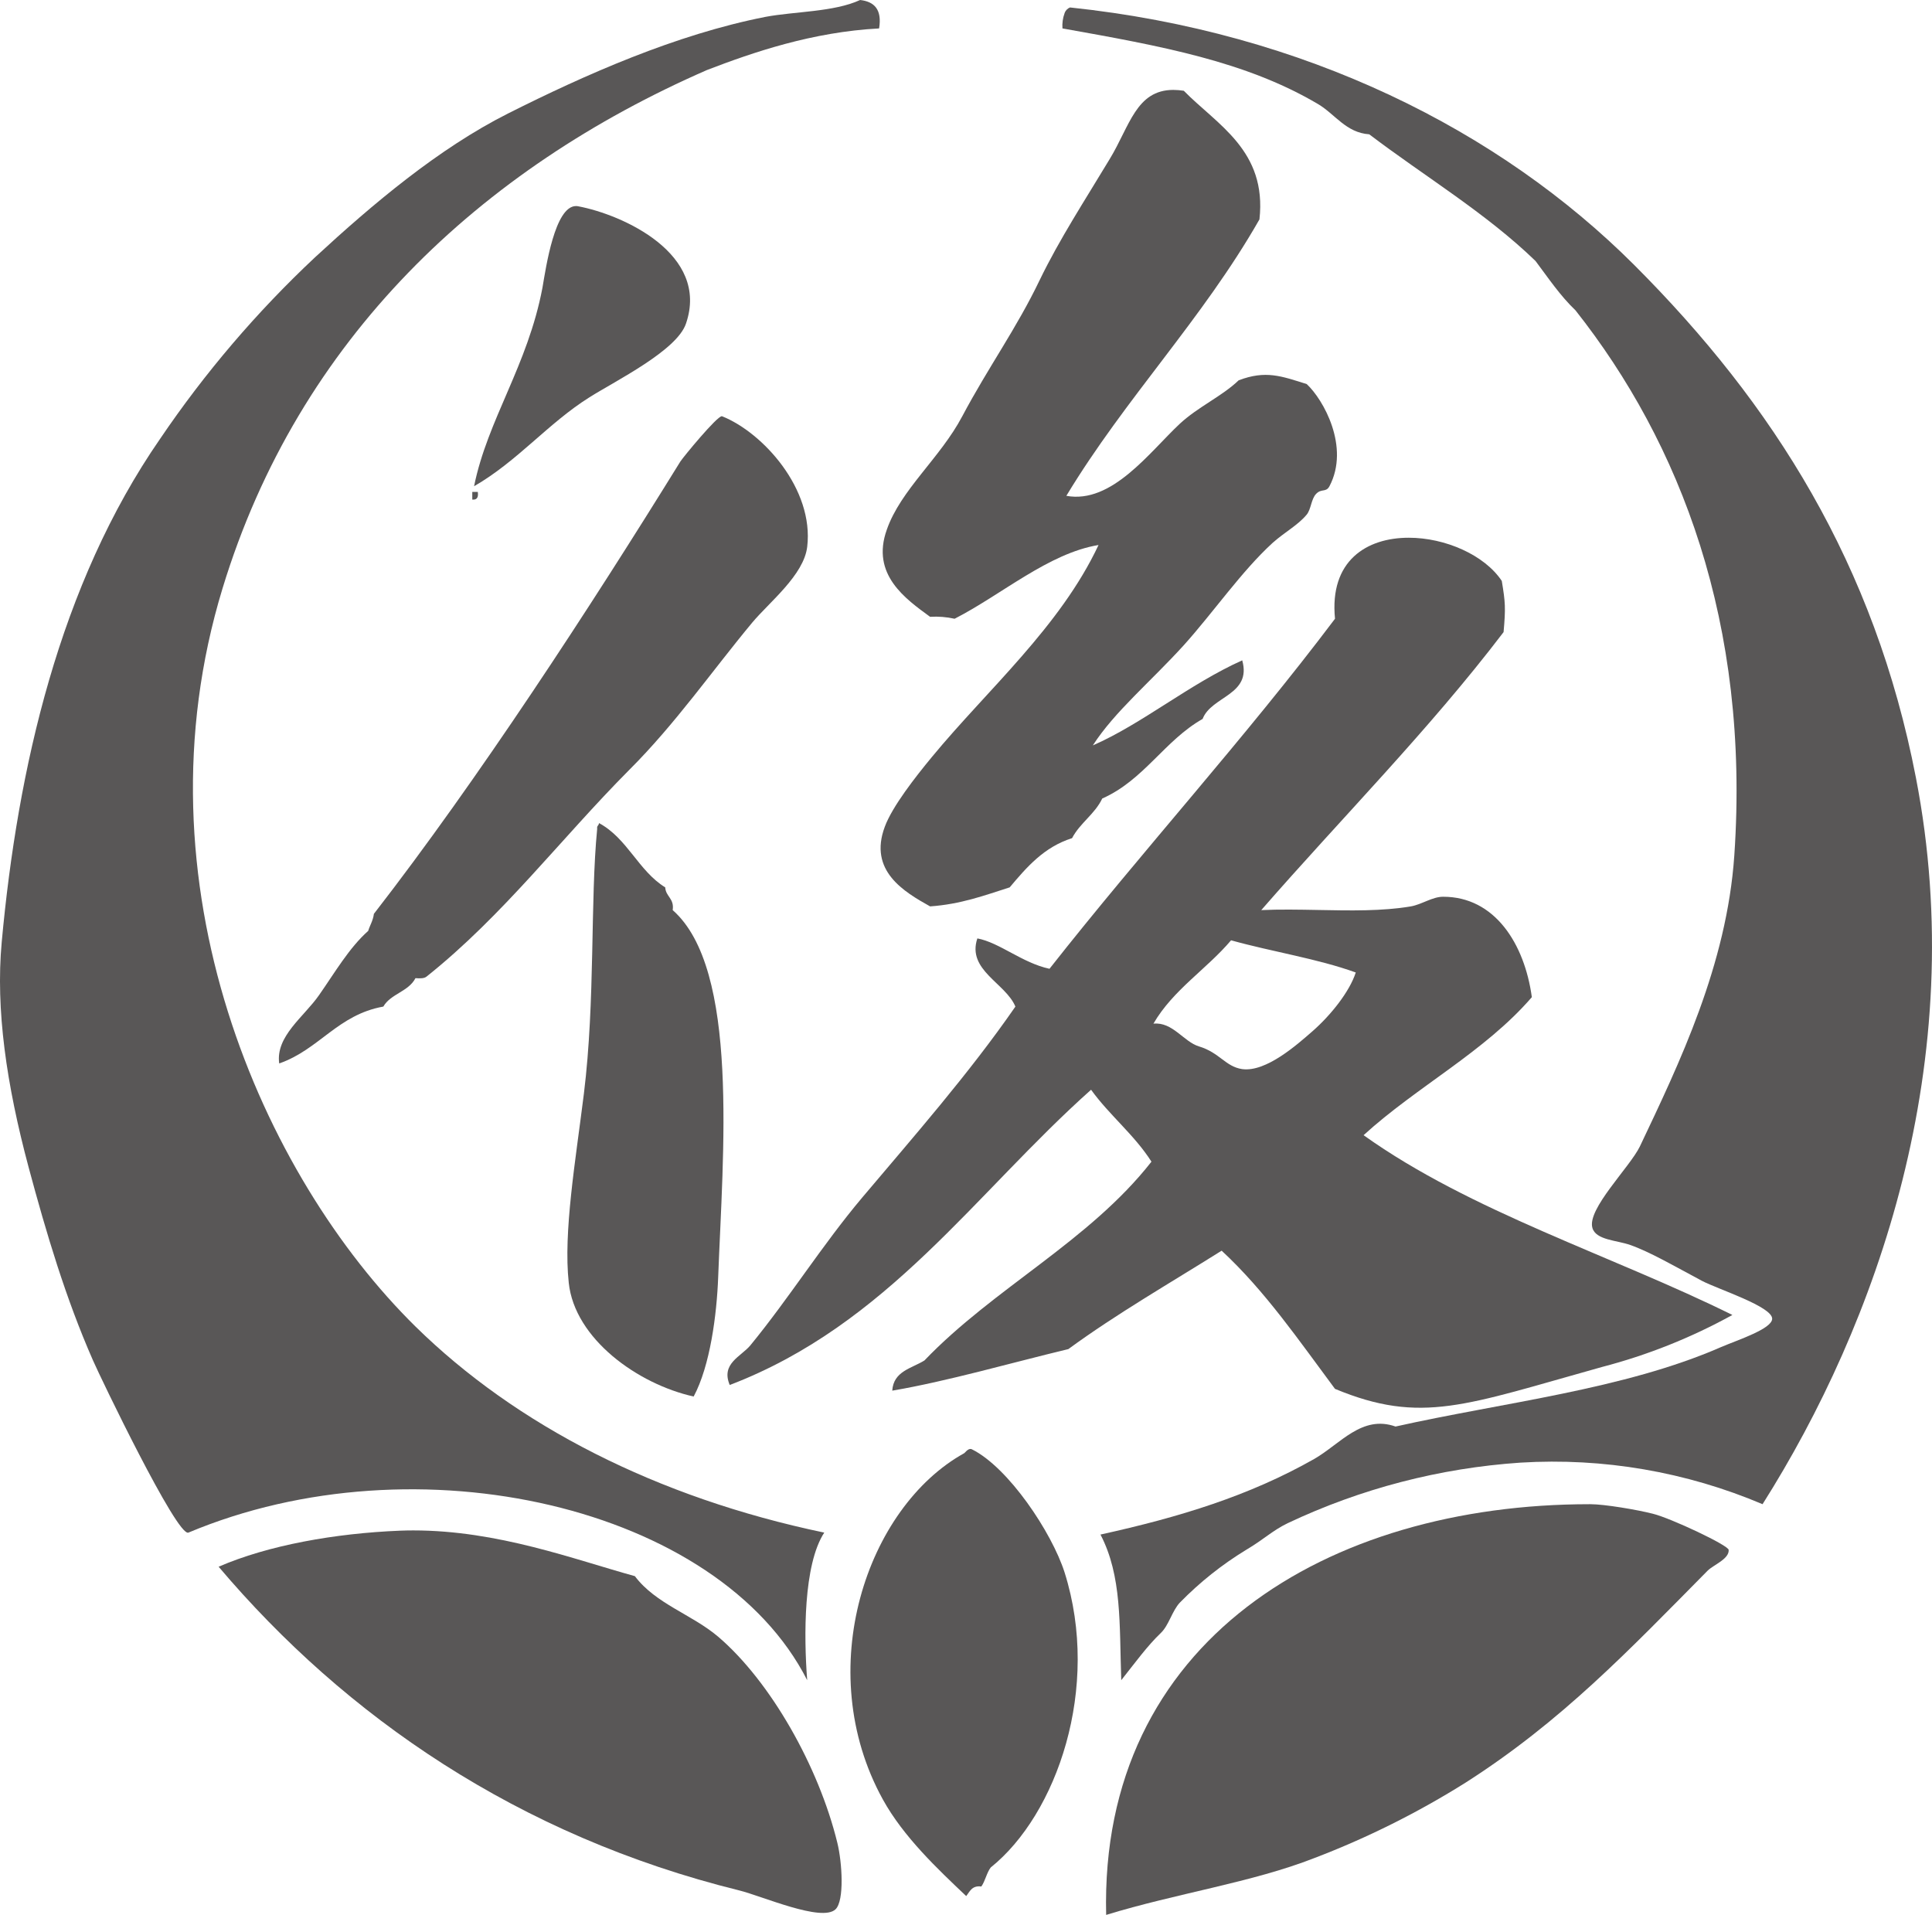 <svg xmlns="http://www.w3.org/2000/svg" xmlns:xlink="http://www.w3.org/1999/xlink" width="498.323" height="493.913" viewBox="0 0 498.323 493.913"><defs><clipPath id="a"><path d="M221.849,0c-6.73,3.113-16.863,2.932-24.419,4.352-23.1,4.542-46.469,14.9-66.4,24.923C113.113,38.31,96.159,52.6,81.27,66.354a277.531,277.531,0,0,0-40,46.873C15.336,150.712,4.535,198.287.439,243.038c-1.586,17.309,1.214,36.675,6.962,58.113,4.55,16.938,9.538,33.718,16.591,49.755,1.784,4.121,21.719,45.635,24.609,44.4,58.922-24.742,136.821-6.788,159.6,38.07-.875-11.223-1.007-29.779,4.4-38.07-43.215-9.034-79.51-27.681-105.44-53.158C67.751,303.339,34.165,227.926,57.4,151.76,77.05,87.248,124.022,43.537,182.35,18.061c11.917-4.583,27.178-9.819,44.4-10.727C227.538,2.436,225.515.413,221.849,0Z" transform="translate(0)" fill="none"/></clipPath><radialGradient id="b" cx="1.15" cy="0.599" r="0.525" gradientTransform="matrix(1.895, 0, 0, -1, -0.004, 2.279)" gradientUnits="objectBoundingBox"><stop offset="0" stop-color="#b4b4b5"/><stop offset="1" stop-color="#595757"/></radialGradient><clipPath id="c"><path d="M33.776,1.7a9.319,9.319,0,0,0-.553,3.939C58.7,10.184,80.509,14.123,99.165,25.164c4.352,2.568,7.193,7.375,13.188,7.787,14.3,10.859,30.109,20.3,42.893,32.678,3.3,4.393,6.367,8.977,10.306,12.726,27,34.181,45.048,80.649,40.969,140.538-1.924,28.276-14.2,53.711-24.378,75.149-2.618,5.36-13.651,16.128-12.23,20.984.908,3.163,6.276,3.163,9.753,4.4,5,1.742,11.371,5.45,18.515,9.257,4.22,2.2,18.2,6.648,18.1,9.8-.091,2.61-8.935,5.459-13.2,7.284-25.064,10.959-56.131,14.262-83.944,20.489-8.663-3.072-14.245,4.484-20.934,8.341-16.781,9.53-34.742,15.022-55.173,19.522,5.583,10.719,4.856,23.139,5.36,37.566,3.435-4.344,6.78-8.927,10.215-12.189,2.065-1.965,2.932-5.764,4.905-7.829A87.579,87.579,0,0,1,80.6,398.062c4.592-2.709,6.739-4.947,10.719-6.879a166.613,166.613,0,0,1,60.029-15.616A138.32,138.32,0,0,1,213.8,386.286C243.088,340,267.557,272.1,253.353,198.875c-10.637-54.942-36.666-96.224-72.68-132.246C146,31.986,95.82,6.608,35.189.233A2.372,2.372,0,0,0,33.776,1.7" transform="translate(-33.179 -0.233)" fill="none"/></clipPath><radialGradient id="d" cx="-0.051" cy="0.597" r="0.527" gradientTransform="matrix(1.84, 0, 0, -1, 0.981, 2.281)" xlink:href="#b"/><clipPath id="e"><path d="M32.446,27.478c-3.8,20.117-14.155,34-17.639,51.225C26.079,72.2,33.867,62.476,44.586,55.746c6.83-4.3,22.553-12.049,24.882-19.01C75.612,18.765,53.108,8.641,41.663,6.494a2.78,2.78,0,0,0-.57-.058c-5.459,0-7.763,15.9-8.646,21.042" transform="translate(-14.807 -6.436)" fill="none"/></clipPath><radialGradient id="f" cx="2.296" cy="2.857" r="3.146" gradientTransform="matrix(1.189, 0, 0, -1, 0.379, 12.198)" xlink:href="#b"/><clipPath id="g"><path d="M112.263,24.694c-23.28,37.666-52.324,82.243-79.039,116.655-.231,1.792-1.008,2.89-1.47,4.4-4.947,4.4-8.613,10.769-12.693,16.591C15.212,167.882,7.83,172.92,8.8,179.939c10.306-3.576,15.079-12.561,26.856-14.667,1.875-3.295,6.507-3.848,8.291-7.333,1.189.1,2.337.1,2.932-.462,19.7-15.715,34.552-35.5,52.192-53.24,11.867-11.826,21.356-25.518,31.753-38.029,4.451-5.31,13.287-12.23,14.163-19.522,1.784-14.889-11.413-29.465-21.958-33.677L122.957,13c-1.263,0-9.794,10.339-10.694,11.694" transform="translate(-8.71 -13)" fill="none"/></clipPath><radialGradient id="h" cx="1.374" cy="0.912" r="1.362" gradientTransform="matrix(1.202, 0, 0, -1, 0.103, 4.631)" xlink:href="#b"/><clipPath id="i"><path d="M14.751,15.364v1.974c1.288.14,1.6-.685,1.42-1.974Z" transform="translate(-14.751 -15.364)" fill="none"/></clipPath><radialGradient id="j" cx="86.373" cy="63.426" r="107.373" gradientTransform="matrix(1.32, 0, 0, -1, 24.301, 347.226)" xlink:href="#b"/><clipPath id="k"><path d="M152.613,120.633c10.537,2.94,22.264,4.724,32.166,8.3-1.6,4.947-6.417,11-11.182,15.17-3.89,3.386-11.917,10.579-18.1,9.753-4.344-.636-5.822-4.261-11.182-5.863-3.939-1.2-6.772-6.367-11.727-5.863,5.087-8.754,13.7-14.022,20.026-21.5M179.419,37.7c-23.461,31.117-49.582,59.707-73.638,90.278-7.052-1.52-12.833-6.747-18.606-7.837-2.75,8.2,7.284,11.5,9.811,17.59-12.007,17.367-26.534,33.867-39.548,49.3-10.265,12.189-18.878,25.98-28.821,38.087-2.387,2.882-7.647,4.674-5.31,10.215,40.779-15.583,63.324-49.533,93.2-76.157,4.757,6.6,11.173,11.636,15.575,18.556C116,198.26,91.444,210.309,73.524,229.005c-3.3,2.056-7.977,2.742-8.3,7.787,14.254-2.428,30.563-7.152,45.42-10.719,12.462-9.125,26.2-17,39.54-25.386,11.223,10.4,20.026,23.28,29.234,35.642,22.314,9.257,33.677,4.17,68.824-5.632a145.321,145.321,0,0,0,33.677-13.428c-30.795-15.261-67.494-26.624-95.126-46.37,13.75-12.552,31.208-21.488,43.4-35.6-1.883-13.742-9.538-25.939-22.916-25.9-2.75,0-5.45,1.982-8.291,2.486-7.391,1.247-15.657,1.09-23.85.925-5.021-.091-10-.19-14.733.033,20.852-23.916,43.165-46.328,62.5-71.706.553-6.235.462-7.655-.462-13.2-4.476-6.73-14.658-11.149-24.007-11.14-10.81,0-20.505,5.888-19.01,20.9" transform="translate(-22.721 -16.795)" fill="none"/></clipPath><radialGradient id="l" cx="0.291" cy="0.532" r="0.995" gradientTransform="matrix(0.877, 0, 0, -1, -0.088, 3.105)" xlink:href="#b"/><clipPath id="m"><path d="M25.409,27.169c-1.833,18.746-.454,44.222-3.427,68.32-2.164,17.425-5.327,35.741-3.906,48.806,1.52,14.427,17.78,26.121,32.215,29.325,4.261-7.928,5.962-21.124,6.326-30.795,1.189-31.744,5.541-79.493-11.735-94.663.454-3.023-1.784-3.444-1.924-5.863-6.92-4.269-9.753-12.652-17.094-16.591,0,.644-.595.644-.454,1.462" transform="translate(-17.721 -25.707)" fill="none"/></clipPath><radialGradient id="n" cx="2.562" cy="0.32" r="1.537" gradientTransform="matrix(3.251, 0, 0, -1, 7.186, 3.808)" xlink:href="#b"/><clipPath id="o"><path d="M55.914,46.346c-25.163,13.932-39.408,55.9-20.992,89.312,5.327,9.67,14.163,17.962,21.5,24.923.917-1.14,1.462-2.791,3.9-2.469,1-1.379,1.371-3.535,2.42-4.905C79.788,139.548,91.193,106.878,81.8,77.1,78.5,66.785,67.319,50.013,57.879,45.339a.831.831,0,0,0-.363-.083c-.727,0-1.371.933-1.6,1.09" transform="translate(-26.562 -45.256)" fill="none"/></clipPath><radialGradient id="p" cx="0.704" cy="-0.99" r="1.972" gradientTransform="matrix(1.544, 0, 0, -1, 1.525, 2.084)" xlink:href="#b"/><clipPath id="q"><path d="M34.582,152.917c18.011-5.541,37.715-8.382,53.711-14.666a222.916,222.916,0,0,0,39.028-19.473c24.791-15.847,42.026-34.048,62.457-54.71,1.52-1.462,5.549-2.981,5.368-5.31-.1-1.189-14.9-8.159-19.522-9.307-4.129-1.057-12.561-2.469-16.087-2.469h-.281c-67.5.008-126.408,35.2-124.674,105.936" transform="translate(-34.544 -46.981)" fill="none"/></clipPath><radialGradient id="r" cx="-0.133" cy="-1.212" r="2.147" gradientTransform="matrix(0.652, 0, 0, -1, -0.607, 2)" xlink:href="#b"/><clipPath id="s"><path d="M53.66,47.866c-16.822.677-34.048,3.757-46.832,9.3,32.719,38.632,77.3,69.418,134.253,83.482,5.962,1.47,21.364,8.291,24.882,4.864,2.3-2.246,1.693-12.057.462-17.094-4.815-19.754-17.276-41.7-30.745-53.2-6.739-5.731-16.128-8.473-21.488-15.624C98.485,55.274,78.93,47.8,57.013,47.8c-1.107,0-2.23.025-3.353.066" transform="translate(-6.828 -47.8)" fill="none"/></clipPath><radialGradient id="t" cx="1.273" cy="-1.336" r="2.248" gradientTransform="matrix(0.627, 0, 0, -1, -0.13, 1.961)" xlink:href="#b"/><clipPath id="u"><path d="M86.6,20.637c-6.417,10.67-12.924,20.612-18.052,31.2C62.585,64.3,55.309,74.291,48.57,86.984c-5.682,10.769-15.9,18.969-19.473,29.275-4.129,11.553,4.848,17.829,11.173,22.454a22.894,22.894,0,0,1,6.326.5c12.09-6.185,24.238-16.9,37.12-19.019-9.9,21.083-28.639,37.3-42.942,54.628-4.311,5.219-10.265,12.825-12.189,18.044-4.253,11.363,4.955,16.781,11.685,20.538,7.928-.553,14.072-2.841,20.53-4.905,4.4-5.227,8.844-10.4,16.087-12.693,2.065-3.939,5.863-6.185,7.787-10.224,10.769-4.765,16.037-14.931,25.889-20.53,2.246-5.9,12.734-6.136,10.215-15.112-13.651,6.136-25.84,16.4-38.533,21.942,5.591-8.7,14.89-16.4,23.461-25.84,7.7-8.564,14.889-19.06,22.908-26.393,3.072-2.75,6.507-4.542,8.795-7.292,1.148-1.412,1.148-4.022,2.428-5.351,1.42-1.47,2.527-.281,3.444-1.974,5.318-10.125-1.561-22.355-5.872-26.352-6.549-2.056-10.579-3.617-17.549-.966-4.3,4.129-10.405,6.788-15.162,11.19-7.8,7.284-17.507,20.761-29.283,18.606,15.22-25.2,35.147-45.593,49.805-71.3,1.982-17.78-10.942-24.419-19.514-33.181A18.015,18.015,0,0,0,103,2.808c-9.6.008-11.264,9.4-16.4,17.829" transform="translate(-27.504 -2.808)" fill="none"/></clipPath><radialGradient id="v" cx="0.305" cy="1.123" r="1.08" gradientTransform="matrix(1.695, 0, 0, -1, 1.252, 4.47)" xlink:href="#b"/></defs><g transform="translate(9750.001 2447)"><g transform="translate(-9750.001 -2447)"><g transform="translate(0)" clip-path="url(#a)"><rect width="228.685" height="433.381" transform="translate(-1.147 -0.003)" fill="url(#b)"/></g></g><g transform="translate(-9476.005 -2445.075)"><g transform="translate(0 0)" clip-path="url(#c)"><rect width="234.516" height="431.456" transform="translate(-0.137 -0.003)" fill="url(#d)"/></g></g><g transform="translate(-9627.721 -2393.85)"><g transform="translate(0 0)" clip-path="url(#e)"><rect width="60.805" height="72.267" transform="translate(0 -0.003)" fill="url(#f)"/></g></g><g transform="translate(-9678.075 -2339.643)"><g transform="translate(0 0)" clip-path="url(#g)"><rect width="138.935" height="166.939" transform="translate(-0.88 -0.003)" fill="url(#h)"/></g></g><g transform="translate(-9628.184 -2320.121)"><g transform="translate(0 0)" clip-path="url(#i)"><rect width="1.602" height="2.114" transform="translate(0 -0.003)" fill="url(#j)"/></g></g><g transform="translate(-9562.364 -2308.304)"><g transform="translate(0 0)" clip-path="url(#k)"><rect width="260.95" height="228.801" transform="translate(-1.752 -0.011)" fill="url(#l)"/></g></g><g transform="translate(-9603.656 -2234.707)"><g transform="translate(0 0)" clip-path="url(#m)"><rect width="45.503" height="147.912" transform="translate(-1.066 -0.003)" fill="url(#n)"/></g></g><g transform="translate(-9530.648 -2073.268)"><g transform="translate(0 0)" clip-path="url(#o)"><rect width="74.687" height="115.325" transform="translate(-10.056 -0.003)" fill="url(#p)"/></g></g><g transform="translate(-9464.726 -2059.022)"><g transform="translate(0 0)" clip-path="url(#q)"><rect width="162.479" height="105.936" transform="translate(-1.697 -0.003)" fill="url(#r)"/></g></g><g transform="translate(-9693.612 -2052.259)"><g transform="translate(0 0)" clip-path="url(#s)"><rect width="161.431" height="101.138" transform="translate(0 -0.003)" fill="url(#t)"/></g></g><g transform="translate(-9522.867 -2423.811)"><g transform="translate(0 0)" clip-path="url(#u)"><rect width="124.269" height="210.6" transform="translate(-3.171 -0.003)" fill="url(#v)"/></g></g></g></svg>